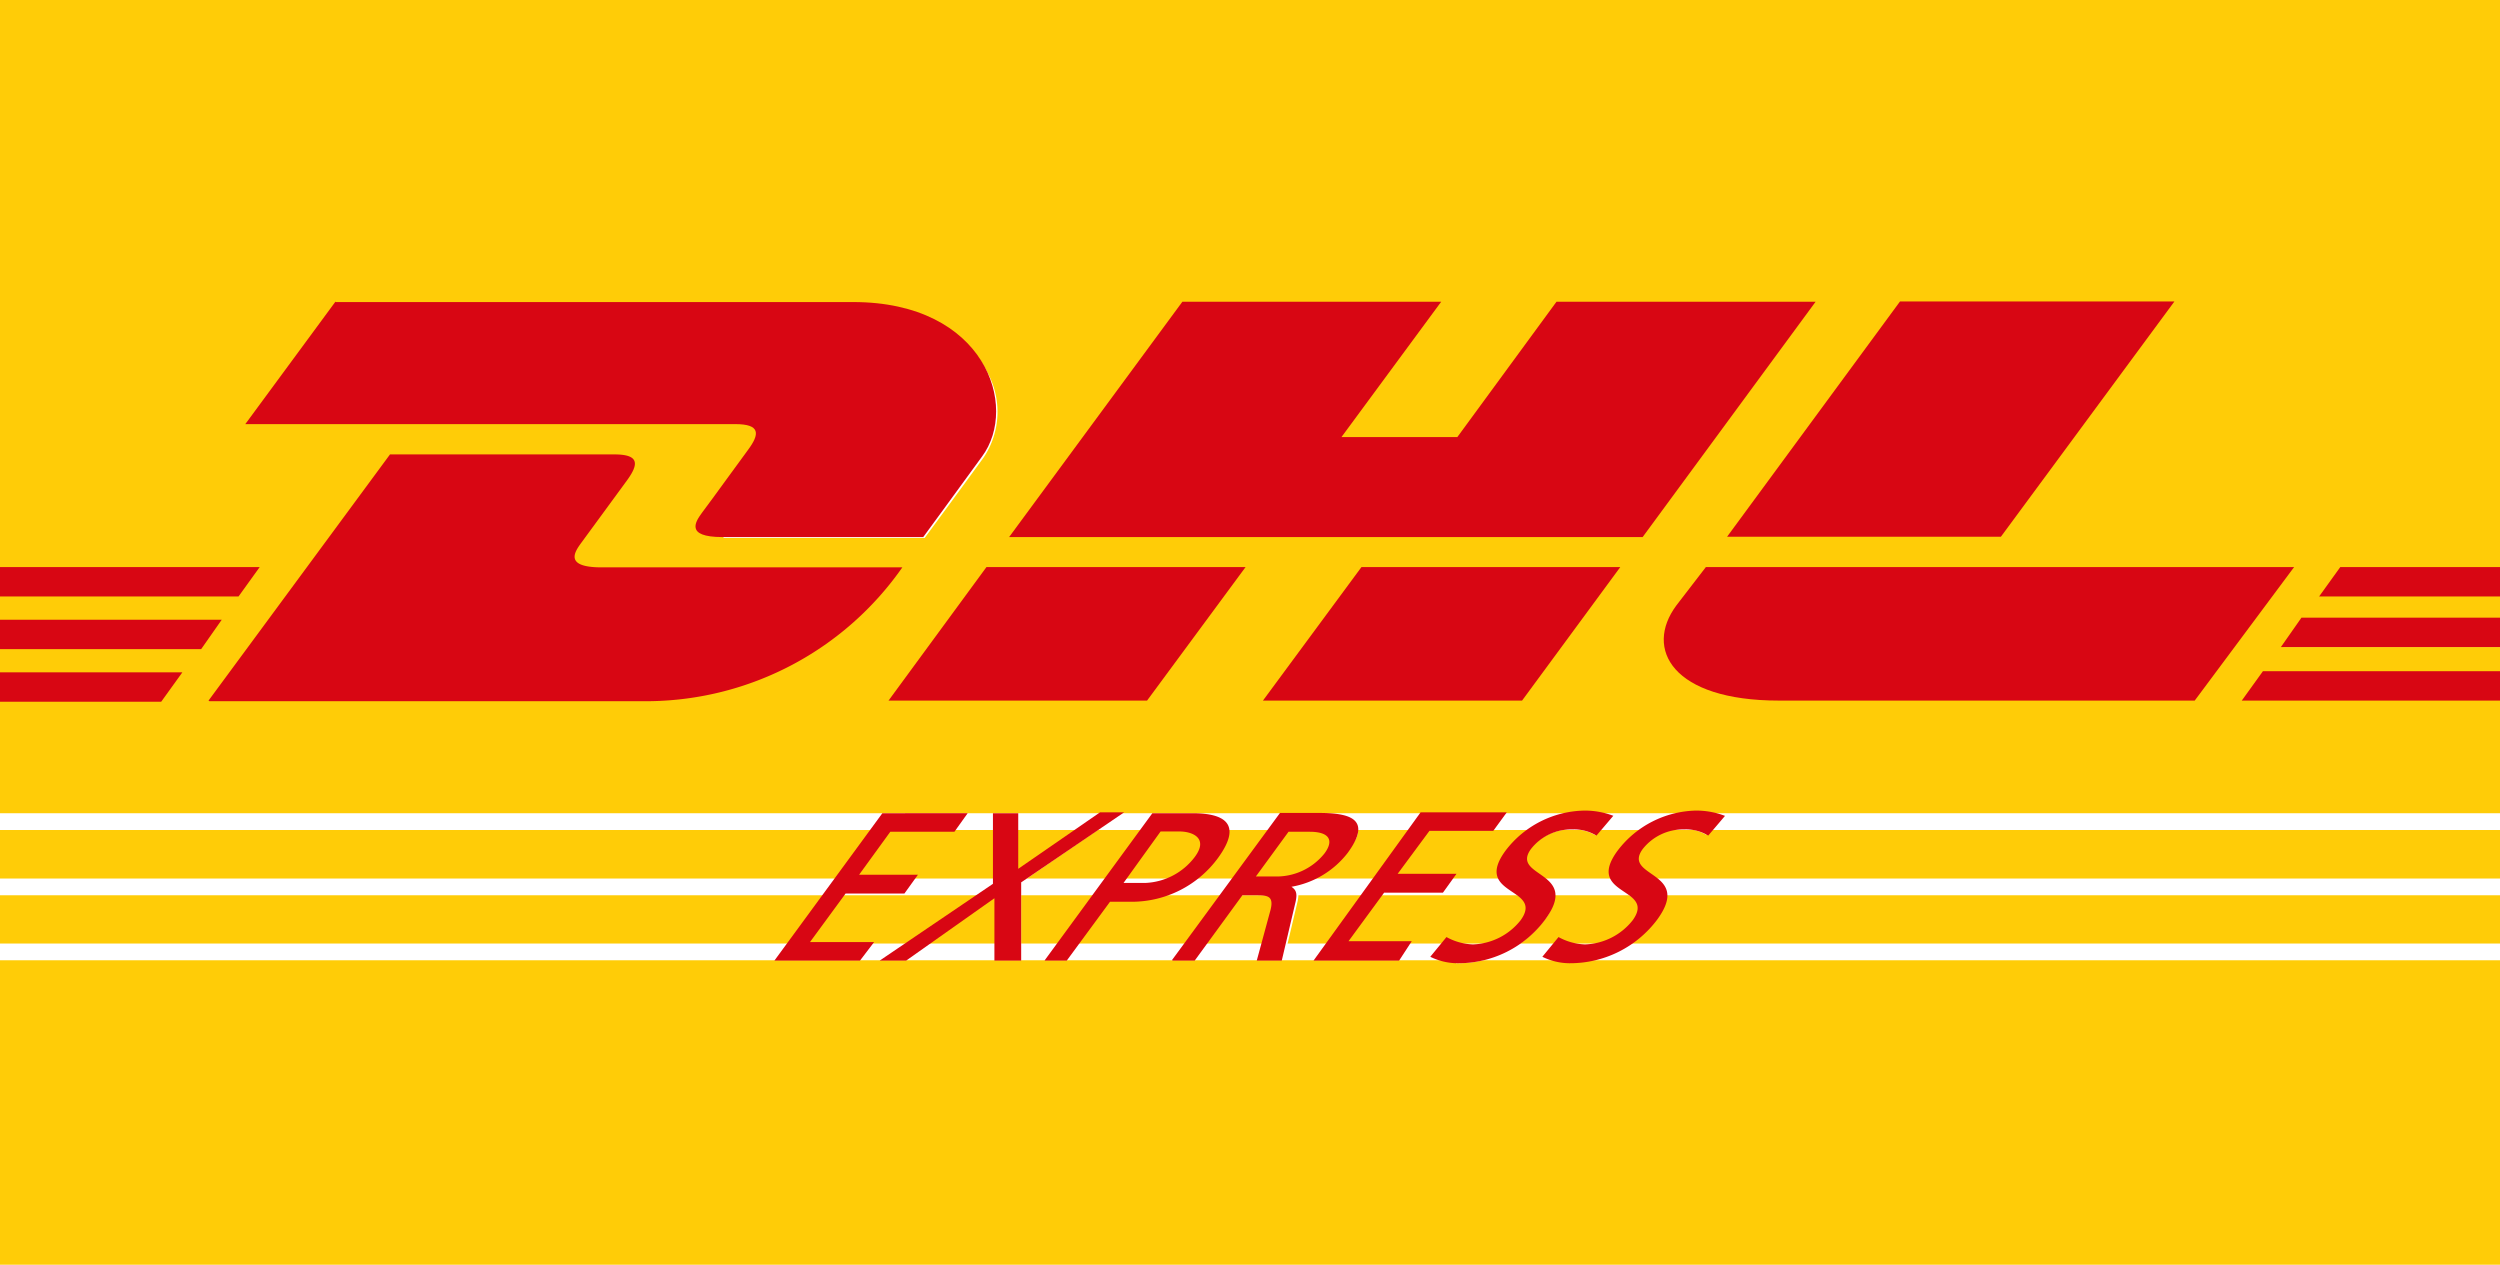 <svg xmlns="http://www.w3.org/2000/svg" xmlns:xlink="http://www.w3.org/1999/xlink" viewBox="0 0 85 43"><defs><clipPath id="a"><rect y="0.75" width="85" height="42" style="fill:none"/></clipPath></defs><rect width="85" height="43" style="fill:#ffcc07"/><g style="clip-path:url(#a)"><path d="M-5.41,22v-.87H7.4L6.77,22Z" style="fill:#fff"/><path d="M-5.41,20.19v-.85H8.71l-.62.85Z" style="fill:#fff"/><path d="M-5.41,23.77v-.85H6.08l-.62.85Z" style="fill:#fff"/><path d="M77.64,22l.64-.87H90.41V22Z" style="fill:#fff"/><path d="M77,22.92H90.41v.85H76.34Z" style="fill:#fff"/><path d="M79.59,19.34H90.41v.85H79Z" style="fill:#fff"/><path d="M7.21,23.77l6.08-8.25h7.62c.36,0,.55.06.62.18s0,.32-.25.62l-.67.91c-.31.43-.63.89-.88,1.2s-.31.42-.21.63.41.28.95.28H30.6a10.48,10.48,0,0,1-8.47,4.43H7.21" style="fill:#fff"/><path d="M30.32,23.77c.44-.6,3-4.12,3.25-4.43h8.67L39,23.77H30.32" style="fill:#fff"/><path d="M43.06,23.77c.44-.6,3-4.13,3.25-4.43H55l-3.25,4.43H43.06" style="fill:#fff"/><path d="M60.48,23.77c-1.91,0-3.27-.5-3.71-1.39a1.6,1.6,0,0,1,.28-1.76c.64-.87.86-1.16.93-1.28H77.86L74.6,23.77H60.48" style="fill:#fff"/><path d="M24.6,18.2c-.6,0-.8-.12-.85-.21s.1-.38.2-.53.5-.7.8-1.09l.75-1c.26-.35.33-.57.26-.74s-.31-.23-.72-.23H8.45l3-4H29.1c2.1,0,3.74.82,4.46,2.24a2.79,2.79,0,0,1-.12,2.92c-.85,1.17-1.86,2.54-2,2.73H24.6Z" style="fill:#fff"/><path d="M34.41,18.2l5.82-7.9h8.66l-3.37,4.6h4.06L53,10.3h8.67l-5.81,7.9Z" style="fill:#fff"/><path d="M58.81,18.2l5.82-7.9h9.19L68,18.2H58.81" style="fill:#fff"/><path d="M26.43,32.6,30,27.71h2.8l-.4.52H30.26L29.1,29.8h2l-.37.53h-2l-1.29,1.75H29.6l-.37.52Z" style="fill:#fff"/><path d="M30.08,32.6l3.71-2.52,0-2.37h.77v2l2.86-2h.65L34.72,30V32.6h-.8V30.43l-3.13,2.19Z" style="fill:#fff"/><path d="M38.09,30.08h.85a2.22,2.22,0,0,0,1.73-.9q.27-.39.15-.63a.76.76,0,0,0-.72-.32h-.66l-1.35,1.85M35.62,32.6l3.58-4.9h1.34c.64,0,1,.13,1.14.37s0,.59-.32,1.05a3.63,3.63,0,0,1-2.9,1.48h-.75l-1.47,2h-.62" style="fill:#fff"/><path d="M42.6,29.85h.73a2.14,2.14,0,0,0,1.75-.8q.27-.35.15-.57c-.08-.16-.31-.25-.69-.25h-.75L42.6,29.85m.21,2.75.46-1.67a.58.58,0,0,0,0-.42c-.1-.13-.3-.13-.54-.13h-.48L40.63,32.6H40l3.58-4.9h1.24c.53,0,1.15,0,1.29.34s0,.51-.31.93A2.93,2.93,0,0,1,44,30.08h0l-.05.07.05.05c.13.06.18.14.12.44l-.46,1.94h-.77Z" style="fill:#fff"/><path d="M44.76,32.6l3.58-4.89h2.77l-.37.52H48.56L47.42,29.8h2l-.39.53H47l-1.28,1.75h2.18l-.4.52Z" style="fill:#fff"/><path d="M49.55,32.7a2.16,2.16,0,0,1-.84-.18L49.2,32a2.07,2.07,0,0,0,.88.22,2.25,2.25,0,0,0,1.67-.83.7.7,0,0,0,.18-.52c0-.23-.24-.36-.47-.53a1,1,0,0,1-.51-.55,1.11,1.11,0,0,1,.3-.77,3.3,3.3,0,0,1,2.63-1.34,2.35,2.35,0,0,1,.88.15l-.51.57a1.49,1.49,0,0,0-.81-.2,1.78,1.78,0,0,0-1.44.69.46.46,0,0,0-.13.42c0,.22.23.35.44.49s.47.33.52.61a1.26,1.26,0,0,1-.33.88,3.66,3.66,0,0,1-3,1.46" style="fill:#fff"/><path d="M53.34,32.7a2.16,2.16,0,0,1-.84-.18L53,32a2,2,0,0,0,.89.22,2.23,2.23,0,0,0,1.66-.83.7.7,0,0,0,.18-.52c0-.23-.24-.36-.47-.53a1,1,0,0,1-.51-.55A1.11,1.11,0,0,1,55,29a3.32,3.32,0,0,1,2.63-1.34,2.31,2.31,0,0,1,.88.15l-.5.57a1.61,1.61,0,0,0-.82-.2,1.79,1.79,0,0,0-1.44.69.52.52,0,0,0-.13.42c0,.22.23.35.44.49s.47.33.52.61a1.24,1.24,0,0,1-.32.88,3.67,3.67,0,0,1-3,1.46" style="fill:#fff"/><path d="M-5.46,32.08H90.48v.57H-5.46Z" style="fill:#fff"/><path d="M-5.46,27.65H90.48v.57H-5.46Z" style="fill:#fff"/><path d="M-5.46,29.87H90.48v.57H-5.46Z" style="fill:#fff"/><path d="M26.33,32.66h2.91l.48-.63H27.54l1.21-1.65h2l.46-.64h-2l1.06-1.46h2.18l.45-.63H30Z" style="fill:#d80613"/><path d="M29.91,32.66h.9l3-2.12v2.12h.91V30l3.5-2.38H37.4l-2.78,1.92V27.65h-.86l0,2.4Z" style="fill:#d80613"/><path d="M35.52,32.66h.75l1.47-2h.74a3.64,3.64,0,0,0,2.94-1.5c.83-1.15.21-1.51-.87-1.51H39.18l-3.66,5m3.94-4.38h.64c.45,0,1,.23.52.87a2.22,2.22,0,0,1-1.68.88H38.2l1.26-1.75" style="fill:#d80613"/><path d="M43.81,28.28h.72c.68,0,.83.3.5.74a2.09,2.09,0,0,1-1.7.78H42.7l1.11-1.52m-3.94,4.38h.75l1.62-2.22h.44c.39,0,.64,0,.52.49l-.47,1.73h.85l.47-2c.07-.31,0-.41-.14-.51h0A3.08,3.08,0,0,0,45.82,29c.88-1.2,0-1.36-1-1.36H43.52l-3.67,5" style="fill:#d80613"/><path d="M44.66,32.66h2.91L48,32H45.85l1.21-1.65h2l.46-.64h-2l1.08-1.46h2.17l.46-.63H48.3Z" style="fill:#d80613"/><path d="M54.86,27.74a2.72,2.72,0,0,0-1-.18,3.44,3.44,0,0,0-2.67,1.36c-1.14,1.55,1.33,1.24.51,2.37a2.16,2.16,0,0,1-1.62.82,2,2,0,0,1-.9-.25l-.55.67a2.1,2.1,0,0,0,.91.22,3.67,3.67,0,0,0,3-1.49c1.21-1.65-1.19-1.42-.49-2.39a1.74,1.74,0,0,1,1.41-.67,1.47,1.47,0,0,1,.82.21l.57-.67" style="fill:#d80613"/><path d="M58.65,27.74a2.72,2.72,0,0,0-1-.18A3.44,3.44,0,0,0,55,28.92c-1.14,1.55,1.33,1.24.51,2.37a2.15,2.15,0,0,1-1.62.82,2,2,0,0,1-.9-.25l-.55.67a2.1,2.1,0,0,0,.91.22,3.7,3.7,0,0,0,3-1.49c1.2-1.65-1.2-1.42-.5-2.39a1.75,1.75,0,0,1,1.41-.67,1.45,1.45,0,0,1,.82.21l.57-.67" style="fill:#d80613"/><path d="M-5.46,21.07h13l-.7,1H-5.46Z" style="fill:#d80613"/><path d="M-5.46,19.28H8.83l-.72,1H-5.46Z" style="fill:#d80613"/><path d="M-5.46,22.86H6.2l-.72,1H-5.46Z" style="fill:#d80613"/><path d="M90.46,22H77.55l.7-1H90.46Z" style="fill:#d80613"/><path d="M90.46,23.82H76.22l.72-1H90.46Z" style="fill:#d80613"/><path d="M79.57,19.28H90.46v1H78.85Z" style="fill:#d80613"/><path d="M7.09,23.82l6.17-8.37h7.63c.85,0,.83.33.43.88l-1.56,2.13c-.21.29-.6.83.69.83H30.68a10.64,10.64,0,0,1-8.56,4.55h-15Z" style="fill:#d80613"/><path d="M42.35,19.28,39,23.82H30.21l3.33-4.54Z" style="fill:#d80613"/><path d="M55.09,19.28l-3.34,4.54H42.94l3.35-4.54Z" style="fill:#d80613"/><path d="M58,19.28l-1,1.3c-1.11,1.49-.13,3.24,3.48,3.24H74.62L78,19.28H58" style="fill:#d80613"/><path d="M11.41,10.25,8.34,14.42H25c.85,0,.84.33.43.88s-1.13,1.56-1.56,2.13c-.21.29-.6.83.69.83h6.83s1.1-1.5,2-2.74c1.26-1.7.11-5.25-4.38-5.25H11.41Z" style="fill:#d80613"/><path d="M55.85,18.26H34.31l5.89-8H49l-3.39,4.6h3.94l3.37-4.6h8.81Z" style="fill:#d80613"/><path d="M73.93,10.25l-5.9,8H58.72l5.88-8Z" style="fill:#d80613"/></g></svg><!-- ThemeWare® für Shopware -->
